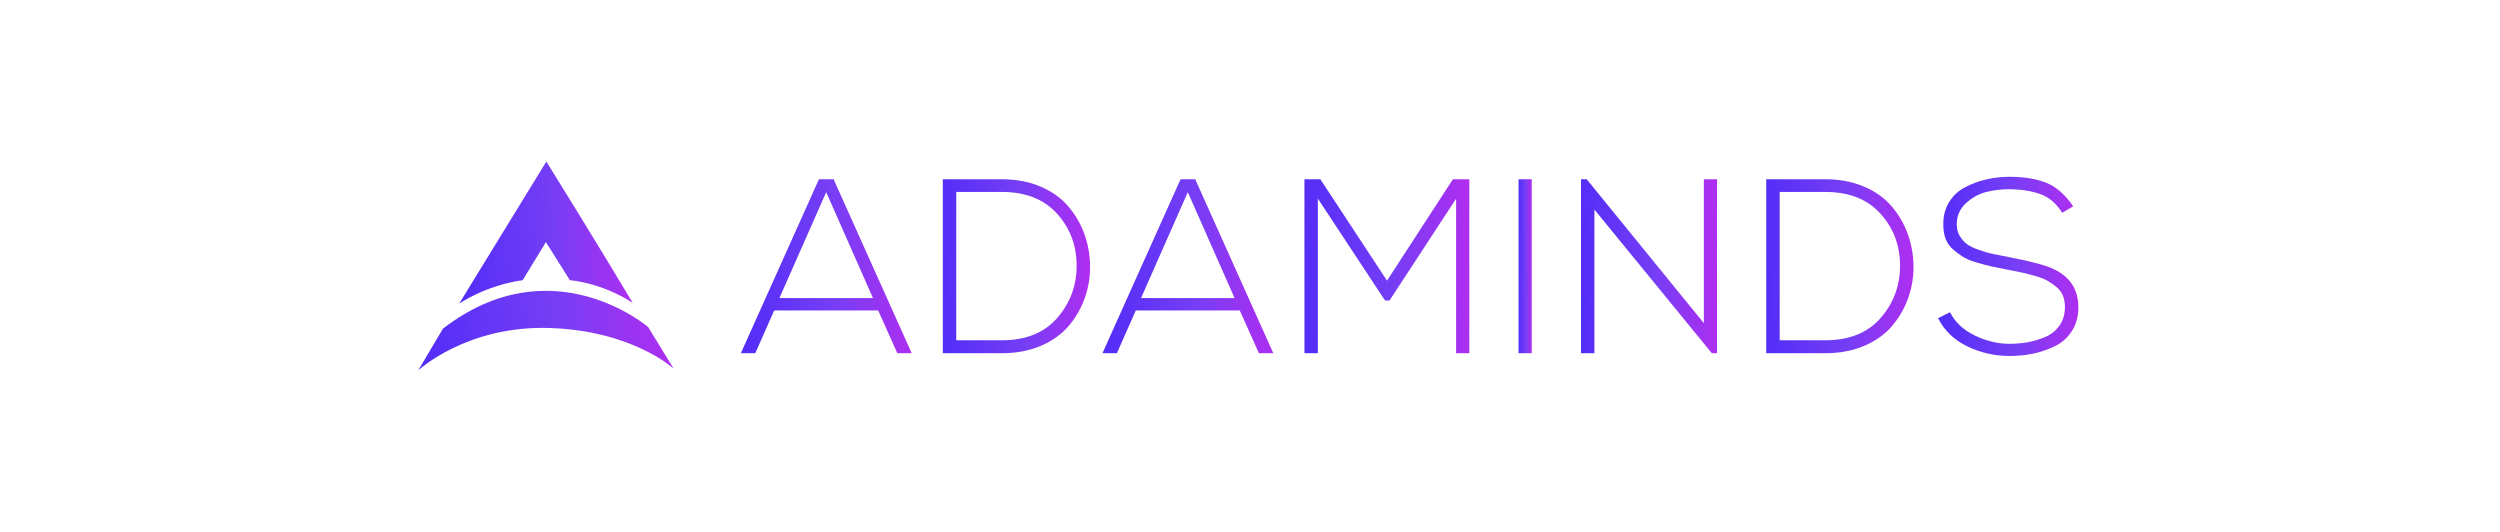 <svg width="2096" height="446" viewBox="0 0 2096 446" fill="none" xmlns="http://www.w3.org/2000/svg">
<path d="M564.831 309.137L543.392 274.198C543.392 274.198 462.953 205.023 371.433 275.487L350.561 310.582C350.561 310.582 391.347 272.616 461.077 274.999C530.806 277.381 564.831 309.137 564.831 309.137Z" fill="url(#paint0_linear_17_85)"/>
<path d="M458.067 135.419L384.957 254.59C384.957 254.59 406.688 239.376 438.192 234.924L457.696 202.992L477.766 234.924C477.766 234.924 503.817 236.642 530.435 253.906C503.68 208.91 458.067 135.419 458.067 135.419Z" fill="url(#paint1_linear_17_85)"/>
<path d="M752.307 296.13L736.242 260.293H649.081L633.231 296.13H621.134L686.603 150.282H698.896L764.365 296.13H752.307ZM731.884 249.884L692.681 161.121L653.478 249.884H731.884Z" fill="url(#paint2_linear_17_85)"/>
<path d="M872.106 156.316C881.623 160.34 889.343 165.769 895.245 172.565C901.147 179.381 905.661 186.939 908.788 195.278C911.915 203.618 913.615 212.367 913.889 221.526C914.162 230.979 912.814 240.08 909.824 248.829C906.833 257.578 902.397 265.527 896.476 272.694C890.574 279.842 882.757 285.545 873.024 289.783C863.292 294.021 852.25 296.13 839.879 296.13H790.455V150.282H839.879C851.839 150.282 862.588 152.293 872.106 156.316ZM801.731 160.906V285.291H839.879C860.165 285.291 875.78 278.944 886.685 266.23C897.59 253.516 902.905 238.615 902.632 221.546C902.358 204.867 896.769 190.611 885.844 178.737C874.939 166.862 859.598 160.925 839.86 160.925H801.731V160.906Z" fill="url(#paint3_linear_17_85)"/>
<path d="M1055.48 296.13L1039.41 260.293H952.252L936.402 296.13H924.305L989.774 150.282H1002.07L1067.54 296.13H1055.48ZM1035.06 249.884L995.852 161.121L956.649 249.884H1035.06Z" fill="url(#paint4_linear_17_85)"/>
<path d="M1220.83 166.53L1164.96 251.954H1161.21L1104.9 166.53V296.13H1093.65V150.282H1106.99L1162.87 235.295L1218.11 150.282H1231.87V296.13H1220.81V166.53H1220.83Z" fill="url(#paint5_linear_17_85)"/>
<path d="M1273.17 296.13V150.282H1284.21V296.13H1273.17Z" fill="url(#paint6_linear_17_85)"/>
<path d="M1330.29 150.282L1428.5 270.917V150.282H1439.56V296.13H1435.18L1336.76 175.69V296.13H1325.5V150.282H1330.29Z" fill="url(#paint7_linear_17_85)"/>
<path d="M1562.46 156.316C1571.98 160.34 1579.7 165.769 1585.6 172.565C1591.5 179.381 1596.02 186.939 1599.15 195.278C1602.27 203.618 1603.97 212.367 1604.25 221.526C1604.52 230.979 1603.17 240.08 1600.18 248.829C1597.19 257.578 1592.75 265.527 1586.83 272.694C1580.93 279.842 1573.11 285.545 1563.38 289.783C1553.65 294.021 1542.61 296.13 1530.24 296.13H1480.81V150.282H1530.24C1542.2 150.282 1552.95 152.293 1562.46 156.316ZM1492.09 160.906V285.291H1530.24C1550.52 285.291 1566.14 278.944 1577.04 266.23C1587.95 253.516 1593.26 238.615 1592.99 221.546C1592.72 204.867 1587.13 190.611 1576.2 178.737C1565.3 166.862 1549.96 160.925 1530.22 160.925H1492.09V160.906Z" fill="url(#paint8_linear_17_85)"/>
<path d="M1728.95 178.405C1724.08 170.632 1718.01 165.417 1710.7 162.781C1703.41 160.144 1694.75 158.758 1684.74 158.621C1678.08 158.621 1671.65 159.382 1665.45 160.906C1659.26 162.429 1653.57 165.554 1648.35 170.28C1643.14 175.006 1640.54 180.982 1640.54 188.208C1640.54 191.821 1641.38 195.005 1643.04 197.798C1644.7 200.59 1646.69 202.836 1648.98 204.574C1651.27 206.313 1654.61 207.934 1658.99 209.476C1663.36 211 1667.33 212.152 1670.87 212.914C1674.41 213.675 1679.17 214.613 1685.15 215.726C1703.37 219.202 1715.8 222.6 1722.48 225.94C1735.83 232.463 1742.49 243.029 1742.49 257.617C1742.49 265.39 1740.66 272.108 1736.96 277.713C1733.29 283.338 1728.44 287.576 1722.46 290.427C1716.48 293.279 1710.4 295.329 1704.23 296.579C1698.03 297.829 1691.54 298.454 1684.72 298.454C1672.35 298.454 1660.61 295.779 1649.49 290.427C1638.37 285.076 1630.16 277.186 1624.88 266.777L1634.89 261.777C1639.05 270.116 1645.97 276.6 1655.64 281.268C1665.32 285.936 1674.99 288.24 1684.72 288.24C1689.86 288.24 1694.87 287.83 1699.73 286.99C1704.6 286.15 1709.52 284.705 1714.53 282.615C1719.53 280.526 1723.56 277.342 1726.62 273.026C1729.69 268.71 1731.22 263.515 1731.22 257.403C1731.22 253.926 1730.67 250.762 1729.56 247.931C1728.44 245.079 1726.6 242.618 1724.03 240.529C1721.45 238.439 1718.94 236.701 1716.52 235.314C1714.1 233.928 1710.66 232.6 1706.2 231.35C1701.75 230.1 1698.15 229.162 1695.36 228.537C1692.58 227.913 1688.53 227.112 1683.26 226.135C1677.41 225.022 1672.94 224.124 1669.81 223.421C1666.69 222.718 1662.62 221.643 1657.62 220.198C1652.61 218.734 1648.76 217.171 1646.05 215.511C1643.33 213.851 1640.52 211.761 1637.61 209.262C1634.69 206.762 1632.56 203.774 1631.25 200.297C1629.94 196.821 1629.28 192.935 1629.28 188.638C1629.14 181.275 1630.77 174.85 1634.19 169.362C1637.59 163.874 1642.18 159.675 1647.94 156.765C1653.71 153.856 1659.65 151.688 1665.77 150.301C1671.88 148.915 1678.22 148.211 1684.74 148.211C1696.84 148.211 1707.08 149.871 1715.5 153.211C1723.91 156.551 1731.45 163.132 1738.14 172.995L1728.95 178.405Z" fill="url(#paint9_linear_17_85)"/>
<defs>
<linearGradient id="paint0_linear_17_85" x1="566.418" y1="155.487" x2="331.405" y2="185.14" gradientUnits="userSpaceOnUse">
<stop stop-color="#B92BEF"/>
<stop offset="0.48" stop-color="#763EF5"/>
<stop offset="1" stop-color="#512CF8"/>
</linearGradient>
<linearGradient id="paint1_linear_17_85" x1="531.512" y1="-22.306" x2="369.783" y2="-14.545" gradientUnits="userSpaceOnUse">
<stop stop-color="#B92BEF"/>
<stop offset="0.48" stop-color="#763EF5"/>
<stop offset="1" stop-color="#512CF8"/>
</linearGradient>
<linearGradient id="paint2_linear_17_85" x1="765.426" y1="-42.752" x2="606.065" y2="-36.6" gradientUnits="userSpaceOnUse">
<stop stop-color="#B92BEF"/>
<stop offset="0.48" stop-color="#763EF5"/>
<stop offset="1" stop-color="#512CF8"/>
</linearGradient>
<linearGradient id="paint3_linear_17_85" x1="914.838" y1="-42.752" x2="777.413" y2="-38.179" gradientUnits="userSpaceOnUse">
<stop stop-color="#B92BEF"/>
<stop offset="0.48" stop-color="#763EF5"/>
<stop offset="1" stop-color="#512CF8"/>
</linearGradient>
<linearGradient id="paint4_linear_17_85" x1="1068.6" y1="-42.752" x2="909.236" y2="-36.6" gradientUnits="userSpaceOnUse">
<stop stop-color="#B92BEF"/>
<stop offset="0.48" stop-color="#763EF5"/>
<stop offset="1" stop-color="#512CF8"/>
</linearGradient>
<linearGradient id="paint5_linear_17_85" x1="1232.9" y1="-42.752" x2="1079.09" y2="-37.022" gradientUnits="userSpaceOnUse">
<stop stop-color="#B92BEF"/>
<stop offset="0.48" stop-color="#763EF5"/>
<stop offset="1" stop-color="#512CF8"/>
</linearGradient>
<linearGradient id="paint6_linear_17_85" x1="1284.29" y1="-42.752" x2="1271.99" y2="-42.715" gradientUnits="userSpaceOnUse">
<stop stop-color="#B92BEF"/>
<stop offset="0.48" stop-color="#763EF5"/>
<stop offset="1" stop-color="#512CF8"/>
</linearGradient>
<linearGradient id="paint7_linear_17_85" x1="1440.4" y1="-42.752" x2="1313.44" y2="-38.849" gradientUnits="userSpaceOnUse">
<stop stop-color="#B92BEF"/>
<stop offset="0.48" stop-color="#763EF5"/>
<stop offset="1" stop-color="#512CF8"/>
</linearGradient>
<linearGradient id="paint8_linear_17_85" x1="1605.2" y1="-42.752" x2="1467.77" y2="-38.179" gradientUnits="userSpaceOnUse">
<stop stop-color="#B92BEF"/>
<stop offset="0.48" stop-color="#763EF5"/>
<stop offset="1" stop-color="#512CF8"/>
</linearGradient>
<linearGradient id="paint9_linear_17_85" x1="1743.36" y1="-50.638" x2="1612.44" y2="-46.61" gradientUnits="userSpaceOnUse">
<stop stop-color="#B92BEF"/>
<stop offset="0.48" stop-color="#763EF5"/>
<stop offset="1" stop-color="#512CF8"/>
</linearGradient>
</defs>
</svg>
